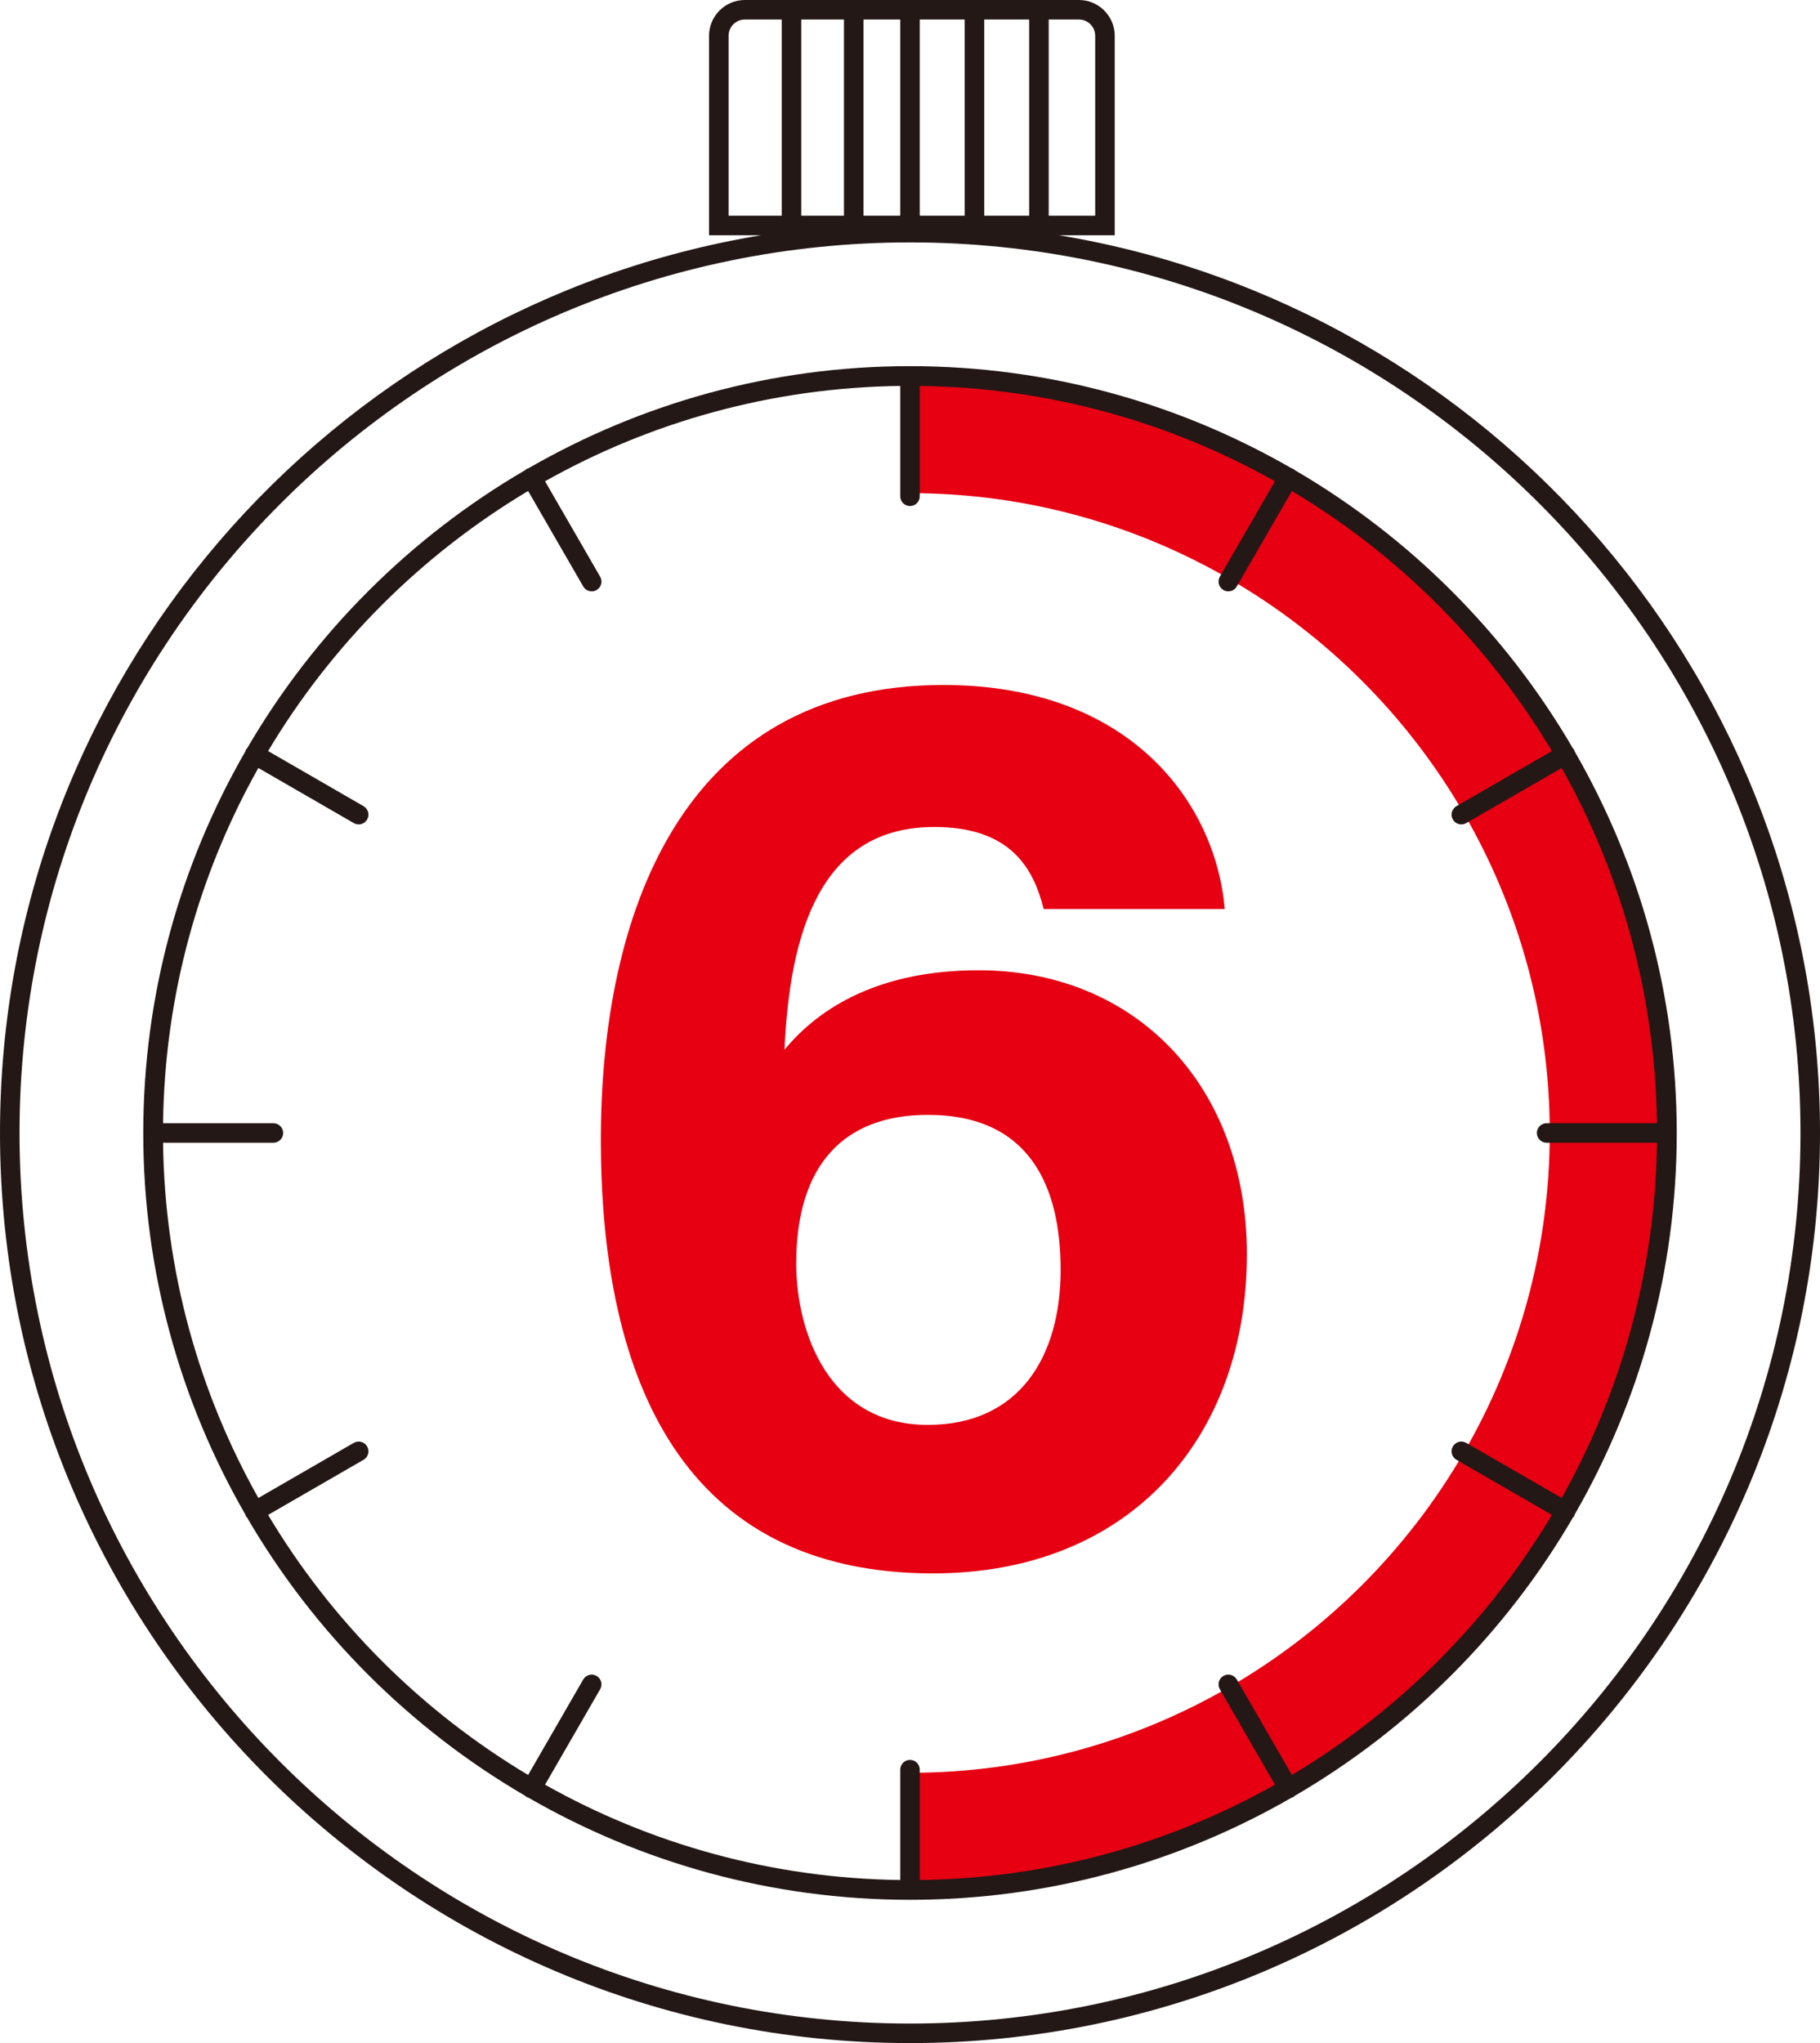 <?xml version="1.0" encoding="UTF-8"?><svg xmlns="http://www.w3.org/2000/svg" xmlns:xlink="http://www.w3.org/1999/xlink" height="4140.7" preserveAspectRatio="xMidYMid meet" version="1.0" viewBox="0.0 0.0 3689.0 4140.7" width="3689.0" zoomAndPan="magnify"><defs><clipPath id="a"><path d="M 0 0 L 3689.02 0 L 3689.02 4140.711 L 0 4140.711 Z M 0 0"/></clipPath></defs><g><g id="change1_1"><path d="M 2149.801 2573.648 C 2149.801 2407.309 2089.094 2259.484 1880.531 2259.484 C 1711.566 2259.484 1613.879 2359.809 1613.879 2560.449 C 1613.879 2700.379 1679.879 2887.828 1880.531 2887.828 C 2065.316 2887.828 2149.801 2750.531 2149.801 2573.648 Z M 2115.484 1842.348 C 2094.344 1757.863 2046.844 1676.016 1893.738 1676.016 C 1661.391 1676.016 1600.68 1892.516 1590.121 2127.488 C 1664.039 2037.719 1788.113 1966.441 1983.488 1966.441 C 2302.906 1966.441 2527.324 2201.398 2527.324 2541.961 C 2527.324 2914.23 2289.719 3188.789 1891.07 3188.789 C 1386.828 3188.789 1217.871 2800.699 1217.871 2309.637 C 1217.871 1858.184 1378.898 1388.258 1912.211 1388.258 C 2289.719 1388.258 2463.965 1625.863 2482.457 1842.348 L 2115.484 1842.348" fill="#e60012"/></g><g id="change1_2"><path d="M 2966.977 1648.148 L 3172.633 1529.398 C 3037.844 1296.844 2843.867 1102.867 2611.309 968.078 L 2492.559 1173.734 C 2689.105 1287.656 2853.051 1451.582 2966.977 1648.148" fill="#e60012"/></g><g id="change1_3"><path d="M 2492.559 1173.746 L 2611.293 968.094 C 2385.516 837.211 2123.727 761.883 1844.504 761.883 L 1844.504 999.48 C 2080.488 999.48 2301.727 1063.137 2492.559 1173.746" fill="#e60012"/></g><g id="change1_4"><path d="M 3141.23 2296.203 L 3378.828 2296.203 C 3378.828 2016.984 3303.477 1755.195 3172.637 1529.414 L 2966.961 1648.152 C 3077.574 1838.961 3141.23 2060.223 3141.23 2296.203" fill="#e60012"/></g><g id="change1_5"><path d="M 3141.23 2296.203 C 3141.23 2532.18 3077.574 2753.43 2966.961 2944.25 L 3172.637 3062.992 C 3303.496 2837.211 3378.828 2575.41 3378.828 2296.203 L 3141.23 2296.203" fill="#e60012"/></g><g id="change1_6"><path d="M 1844.5 3592.93 L 1844.5 3830.52 C 2123.719 3830.52 2385.52 3755.18 2611.293 3624.32 L 2492.551 3418.652 C 2301.734 3529.262 2080.48 3592.93 1844.5 3592.93" fill="#e60012"/></g><g id="change1_7"><path d="M 2492.559 3418.648 L 2611.309 3624.32 C 2843.867 3489.52 3037.844 3295.551 3172.633 3062.988 L 2966.977 2944.25 C 2853.051 3140.801 2689.125 3304.73 2492.559 3418.648" fill="#e60012"/></g><g clip-path="url(#a)" id="change2_1"><path d="M 1844.512 4101.109 C 849.285 4101.109 39.598 3291.43 39.598 2296.199 C 39.598 1300.973 849.285 491.273 1844.512 491.273 C 2839.738 491.273 3649.434 1300.973 3649.434 2296.199 C 3649.434 3291.43 2839.738 4101.109 1844.512 4101.109 Z M 1476.77 72.582 C 1476.77 54.395 1491.57 39.582 1509.773 39.582 L 1584.484 39.582 L 1584.484 437.168 L 1476.77 437.168 Z M 2219.883 72.582 L 2219.883 437.168 L 2125.652 437.168 L 2125.652 39.582 L 2186.883 39.582 C 2205.082 39.582 2219.883 54.395 2219.883 72.582 Z M 1955.375 437.168 L 1864.305 437.168 L 1864.305 39.582 L 1955.375 39.582 Z M 2086.051 437.168 L 1994.973 437.168 L 1994.973 39.582 L 2086.051 39.582 Z M 1750.262 39.582 L 1824.703 39.582 L 1824.703 437.168 L 1750.262 437.168 Z M 1624.082 437.168 L 1624.082 39.582 L 1710.664 39.582 L 1710.664 437.168 Z M 2146.215 476.77 L 2259.473 476.77 L 2259.473 72.582 C 2259.473 32.57 2226.91 0.004 2186.883 0.004 L 1509.773 0.004 C 1469.742 0.004 1437.172 32.57 1437.172 72.582 L 1437.172 476.77 L 1542.812 476.77 C 668.816 621.238 0 1381.906 0 2296.199 C 0 3313.262 827.449 4140.711 1844.512 4140.711 C 2861.582 4140.711 3689.012 3313.262 3689.012 2296.199 C 3689.012 1381.906 3020.227 621.238 2146.215 476.77" fill="#231815"/></g><g id="change2_2"><path d="M 2618.574 3597.301 L 2506.855 3403.801 C 2501.414 3394.371 2489.301 3391.039 2479.812 3396.559 C 2470.367 3402.02 2467.113 3414.141 2472.578 3423.602 L 2584.254 3617.051 C 2370.723 3737.109 2125.438 3806.84 1864.309 3810.219 L 1864.309 3586.59 C 1864.309 3575.652 1855.438 3566.789 1844.508 3566.789 C 1833.578 3566.789 1824.707 3575.652 1824.707 3586.59 L 1824.707 3810.219 C 1563.59 3806.84 1318.301 3737.109 1104.781 3617.059 L 1216.461 3423.602 C 1221.93 3414.141 1218.688 3402.02 1209.219 3396.559 C 1199.758 3391.09 1187.641 3394.34 1182.168 3403.801 L 1070.469 3597.301 C 854.129 3468.109 672.609 3286.59 543.418 3070.262 L 736.895 2958.551 C 746.367 2953.082 749.602 2940.969 744.137 2931.5 C 738.676 2922.039 726.555 2918.77 717.094 2924.262 L 523.664 3035.941 C 403.605 2822.422 333.867 2577.133 330.492 2316 L 554.125 2316 C 565.055 2316 573.926 2307.129 573.926 2296.203 C 573.926 2285.27 565.055 2276.398 554.125 2276.398 L 330.492 2276.398 C 333.867 2015.273 403.598 1769.988 523.66 1556.457 L 717.094 1668.152 C 720.215 1669.945 723.617 1670.801 726.98 1670.801 C 733.816 1670.801 740.477 1667.258 744.137 1660.898 C 749.602 1651.43 746.367 1639.34 736.895 1633.855 L 543.41 1522.16 C 672.605 1305.812 854.125 1124.289 1070.461 995.098 L 1182.168 1188.57 C 1185.84 1194.953 1192.5 1198.477 1199.328 1198.477 C 1202.699 1198.477 1206.098 1197.641 1209.219 1195.828 C 1218.688 1190.363 1221.93 1178.27 1216.461 1168.785 L 1104.77 975.355 C 1318.289 855.297 1563.59 785.551 1824.707 782.176 L 1824.707 1005.816 C 1824.707 1016.742 1833.578 1025.605 1844.508 1025.605 C 1855.438 1025.605 1864.309 1016.742 1864.309 1005.816 L 1864.309 782.176 C 2125.438 785.551 2370.723 855.297 2584.23 975.332 L 2472.578 1168.785 C 2467.113 1178.27 2470.367 1190.363 2479.812 1195.828 C 2482.941 1197.641 2486.34 1198.477 2489.695 1198.477 C 2496.555 1198.477 2503.207 1194.953 2506.855 1188.57 L 2618.551 995.098 C 2834.898 1124.289 3016.422 1305.812 3145.609 1522.16 L 2952.117 1633.855 C 2942.652 1639.34 2939.398 1651.43 2944.863 1660.898 C 2948.531 1667.258 2955.184 1670.801 2962.043 1670.801 C 2965.379 1670.801 2968.797 1669.945 2971.926 1668.152 L 3165.379 1556.477 C 3285.434 1769.988 3355.16 2015.273 3358.535 2276.398 L 3134.895 2276.398 C 3123.969 2276.398 3115.105 2285.27 3115.105 2296.203 C 3115.105 2307.129 3123.969 2316 3134.895 2316 L 3358.535 2316 C 3355.16 2577.109 3285.434 2822.398 3165.379 3035.922 L 2971.926 2924.262 C 2962.398 2918.77 2950.348 2922.039 2944.863 2931.5 C 2939.398 2940.969 2942.652 2953.082 2952.117 2958.551 L 3145.609 3070.242 C 3016.422 3286.578 2834.918 3468.102 2618.574 3597.301 Z M 3191.648 3069.602 C 3323.047 2841.652 3398.633 2577.66 3398.633 2296.203 C 3398.633 2014.73 3323.047 1750.762 3191.668 1522.805 C 3191.254 1521.574 3191.105 1520.301 3190.418 1519.137 C 3189.75 1517.988 3188.73 1517.215 3187.875 1516.238 C 3052.035 1283.191 2857.438 1088.594 2624.367 952.773 C 2623.41 951.938 2622.68 950.938 2621.555 950.293 C 2620.406 949.645 2619.176 949.5 2617.969 949.082 C 2390.008 817.684 2126 742.078 1844.508 742.078 C 1563.027 742.078 1299.039 817.684 1071.09 949.062 C 1069.867 949.477 1068.598 949.625 1067.449 950.293 C 1066.309 950.957 1065.57 951.961 1064.621 952.793 C 831.539 1088.633 636.941 1283.23 501.105 1516.301 C 500.277 1517.258 499.262 1518.008 498.605 1519.137 C 497.941 1520.281 497.801 1521.555 497.391 1522.762 C 365.992 1750.723 290.391 2014.711 290.391 2296.203 C 290.391 2577.672 365.984 2841.66 497.375 3069.613 C 497.785 3070.84 497.934 3072.113 498.605 3073.27 C 499.109 3074.152 500.035 3074.531 500.645 3075.301 C 636.492 3308.711 831.25 3503.59 1064.578 3639.582 C 1065.539 3640.43 1066.297 3641.449 1067.449 3642.121 C 1068.352 3642.641 1069.371 3642.52 1070.32 3642.891 C 1298.449 3774.551 1562.719 3850.32 1844.508 3850.32 C 2126.293 3850.32 2390.551 3774.551 2618.699 3642.898 C 2619.656 3642.531 2620.68 3642.648 2621.598 3642.121 C 2622.742 3641.449 2623.516 3640.422 2624.473 3639.559 C 2857.789 3503.57 3052.555 3308.691 3188.395 3075.27 C 3189 3074.5 3189.938 3074.121 3190.418 3073.25 C 3191.105 3072.09 3191.23 3070.82 3191.648 3069.602" fill="#231815"/></g></g></svg>